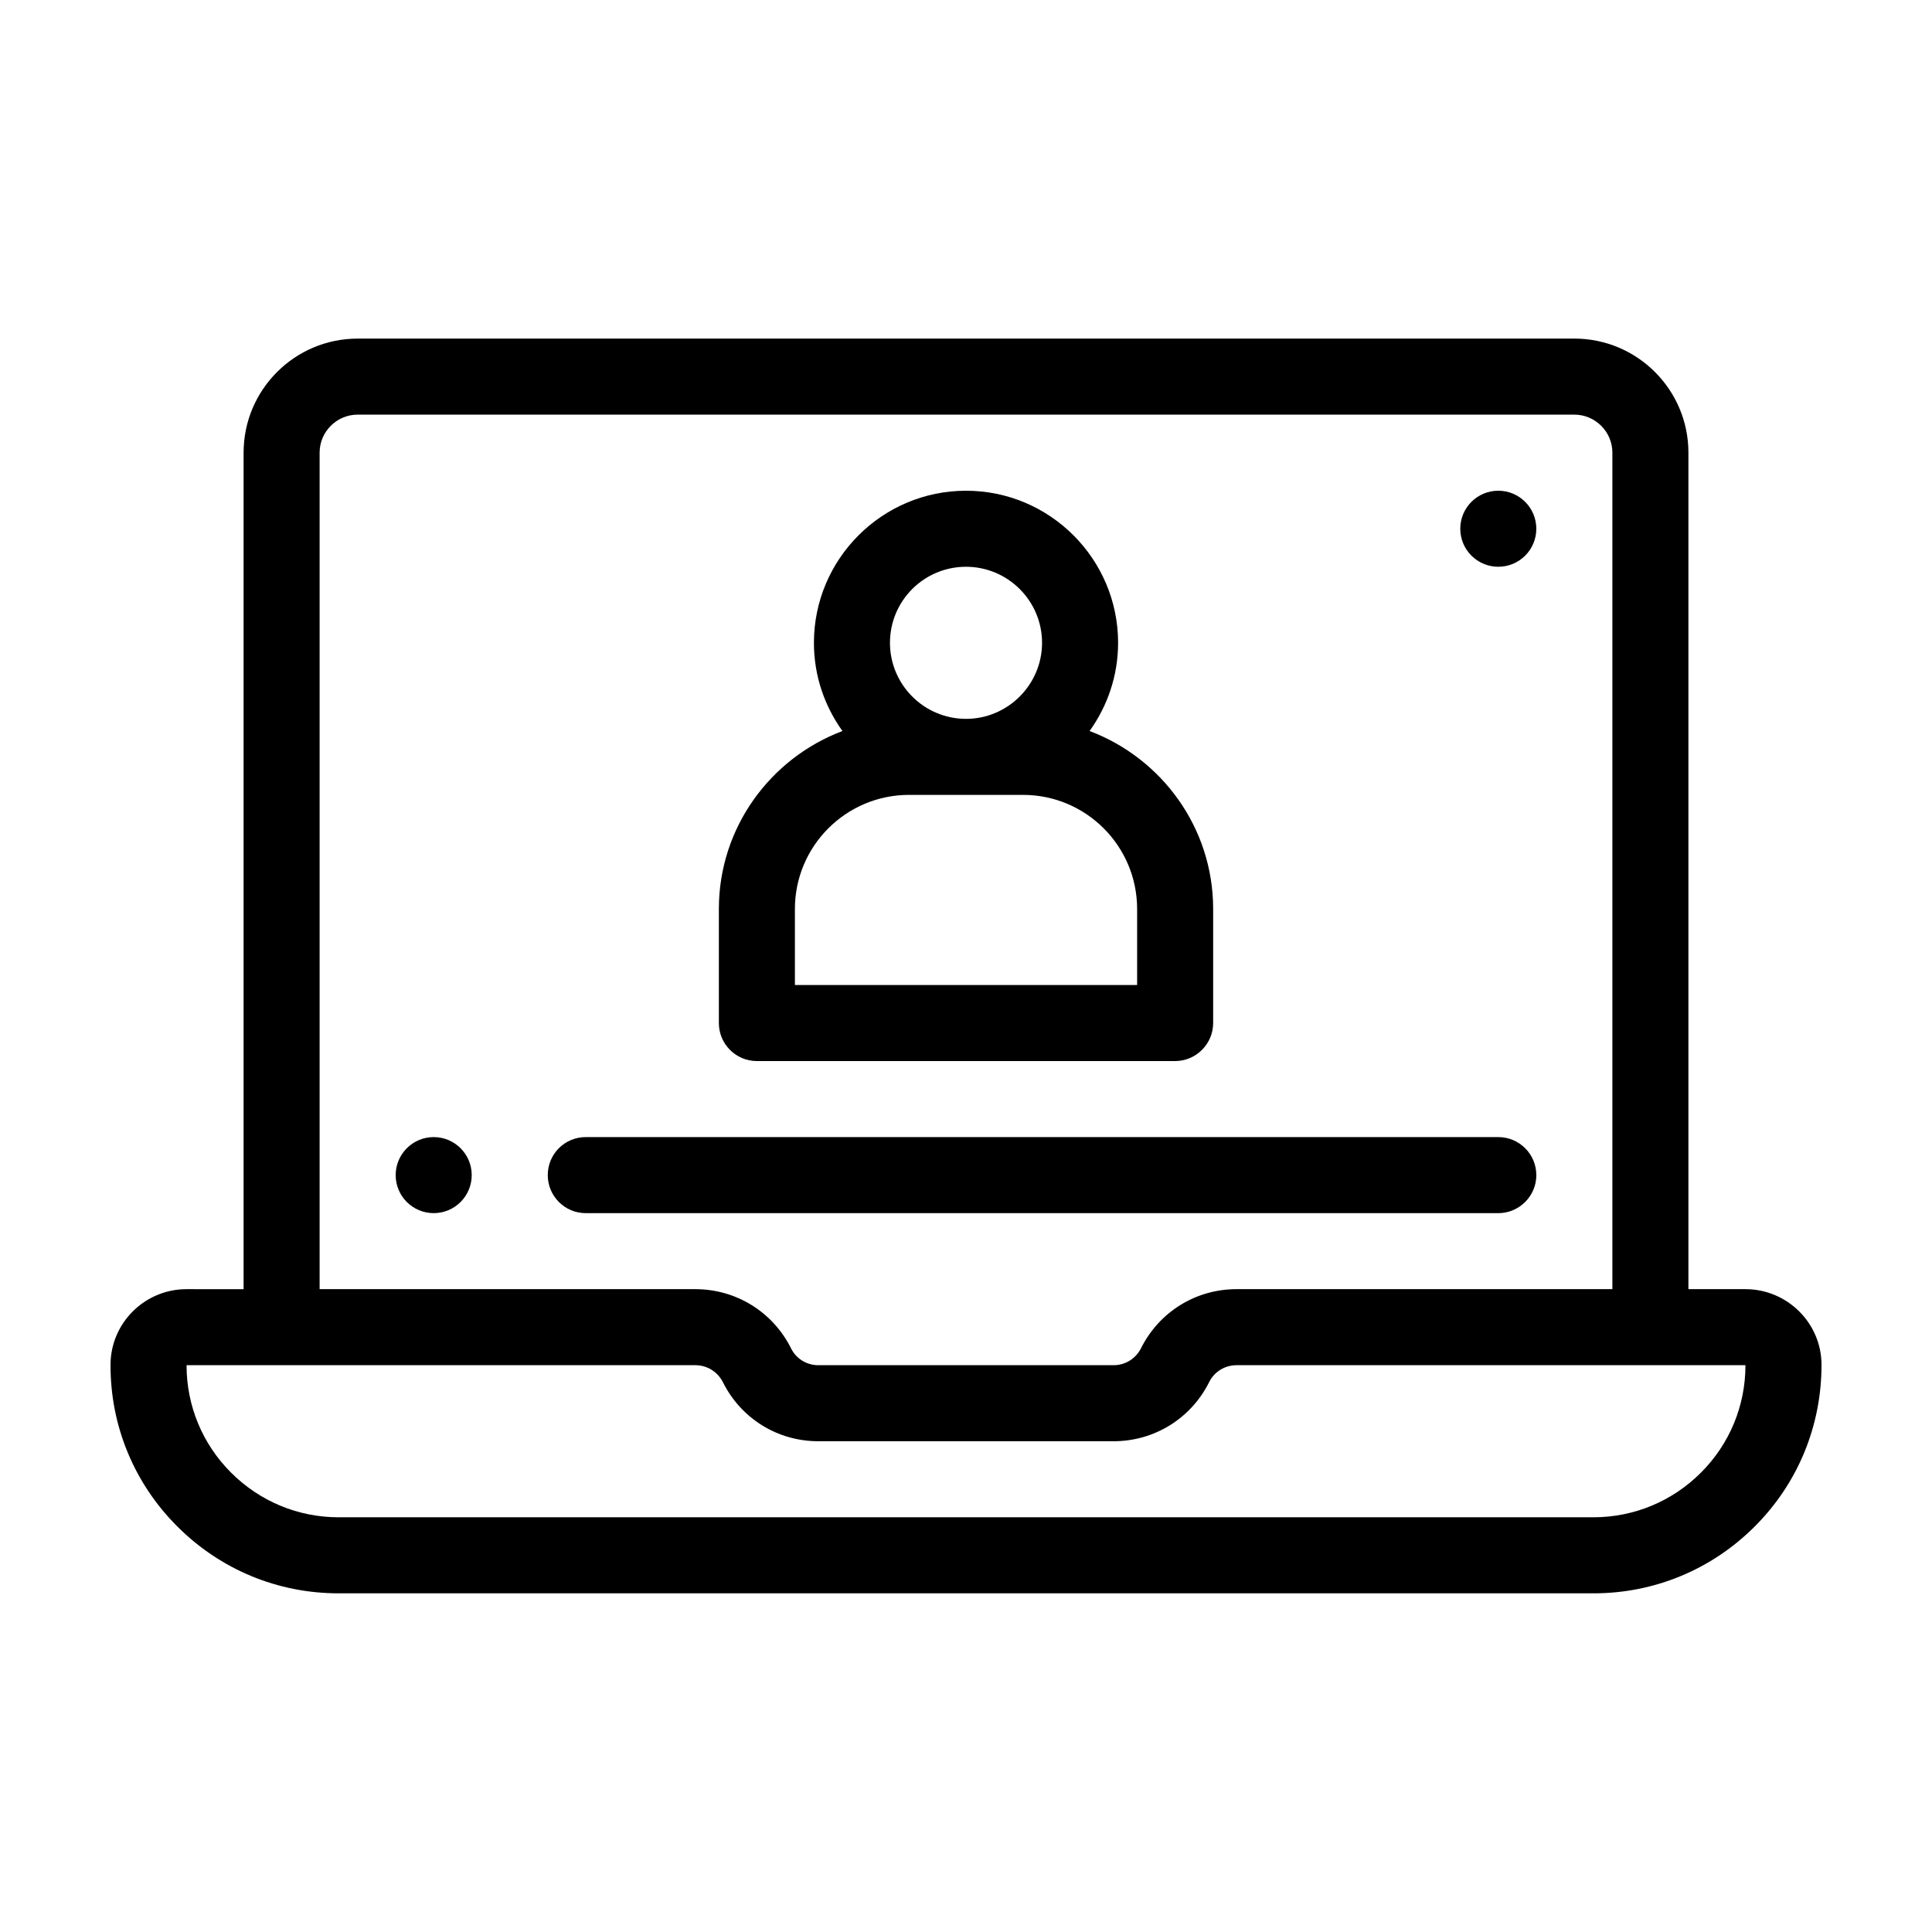 <?xml version="1.0" encoding="UTF-8"?>
<!-- Uploaded to: ICON Repo, www.svgrepo.com, Generator: ICON Repo Mixer Tools -->
<svg fill="#000000" width="800px" height="800px" version="1.1" viewBox="144 144 512 512" xmlns="http://www.w3.org/2000/svg">
 <g>
  <path d="m606.56 485.64h-15.113v-221.68c0-16.676-13.551-30.23-30.23-30.23l-322.43 0.004c-16.676 0-30.23 13.551-30.23 30.23v221.68l-15.113-0.004c-11.133 0-20.152 9.02-20.152 20.051-0.051 16.172 6.246 31.387 17.684 42.824s26.602 17.734 42.773 17.734h332.52c16.172 0 31.336-6.297 42.773-17.734 11.434-11.434 17.68-26.648 17.68-42.82 0-11.035-9.066-20.055-20.152-20.055zm-377.86-221.68c0-5.543 4.535-10.078 10.078-10.078h322.44c5.543 0 10.078 4.535 10.078 10.078v221.68h-99.605c-10.781 0-20.453 5.996-25.293 15.617-1.41 2.82-4.18 4.535-7.305 4.535h-78.242c-3.074 0-5.894-1.715-7.254-4.535-4.836-9.621-14.559-15.617-25.34-15.617h-99.555zm366.07 270.3c-7.606 7.606-17.73 11.836-28.516 11.836h-332.51c-10.781 0-20.906-4.231-28.516-11.84-7.609-7.606-11.789-17.73-11.789-28.465h134.82c3.125 0 5.894 1.715 7.305 4.484 4.836 9.672 14.508 15.668 25.293 15.668h78.242c10.781 0 20.504-5.996 25.34-15.668 1.359-2.769 4.18-4.484 7.254-4.484h134.87c0 10.734-4.18 20.859-11.789 28.469z"/>
  <path d="m344.58 425.19h110.84c5.543 0 10.078-4.535 10.078-10.078v-30.23c0-21.562-13.652-39.953-32.746-47.156 4.731-6.594 7.555-14.656 7.555-23.371 0-22.219-18.086-40.305-40.305-40.305s-40.305 18.086-40.305 40.305c0 8.715 2.82 16.777 7.559 23.375-19.098 7.207-32.75 25.594-32.75 47.156v30.23c0 5.543 4.484 10.074 10.074 10.074zm55.422-130.99c11.082 0 20.152 9.02 20.152 20.152 0 11.082-9.07 20.152-20.152 20.152-11.133 0-20.152-9.07-20.152-20.152 0-11.137 9.016-20.152 20.152-20.152zm-45.344 90.684c0-16.676 13.551-30.23 30.23-30.23h30.23c16.676 0 30.23 13.551 30.23 30.23v20.152h-90.691z"/>
  <path d="m551.14 455.42c0-5.594-4.535-10.078-10.078-10.078h-241.82c-5.594 0-10.078 4.484-10.078 10.078 0 5.543 4.484 10.078 10.078 10.078h241.83c5.539-0.004 10.074-4.535 10.074-10.078z"/>
  <path d="m551.14 284.12c0 5.566-4.512 10.078-10.074 10.078-5.566 0-10.078-4.512-10.078-10.078 0-5.562 4.512-10.074 10.078-10.074 5.562 0 10.074 4.512 10.074 10.074"/>
  <path d="m269.01 455.42c0 5.566-4.512 10.074-10.074 10.074-5.566 0-10.078-4.508-10.078-10.074 0-5.566 4.512-10.078 10.078-10.078 5.562 0 10.074 4.512 10.074 10.078"/>
 </g>
</svg>